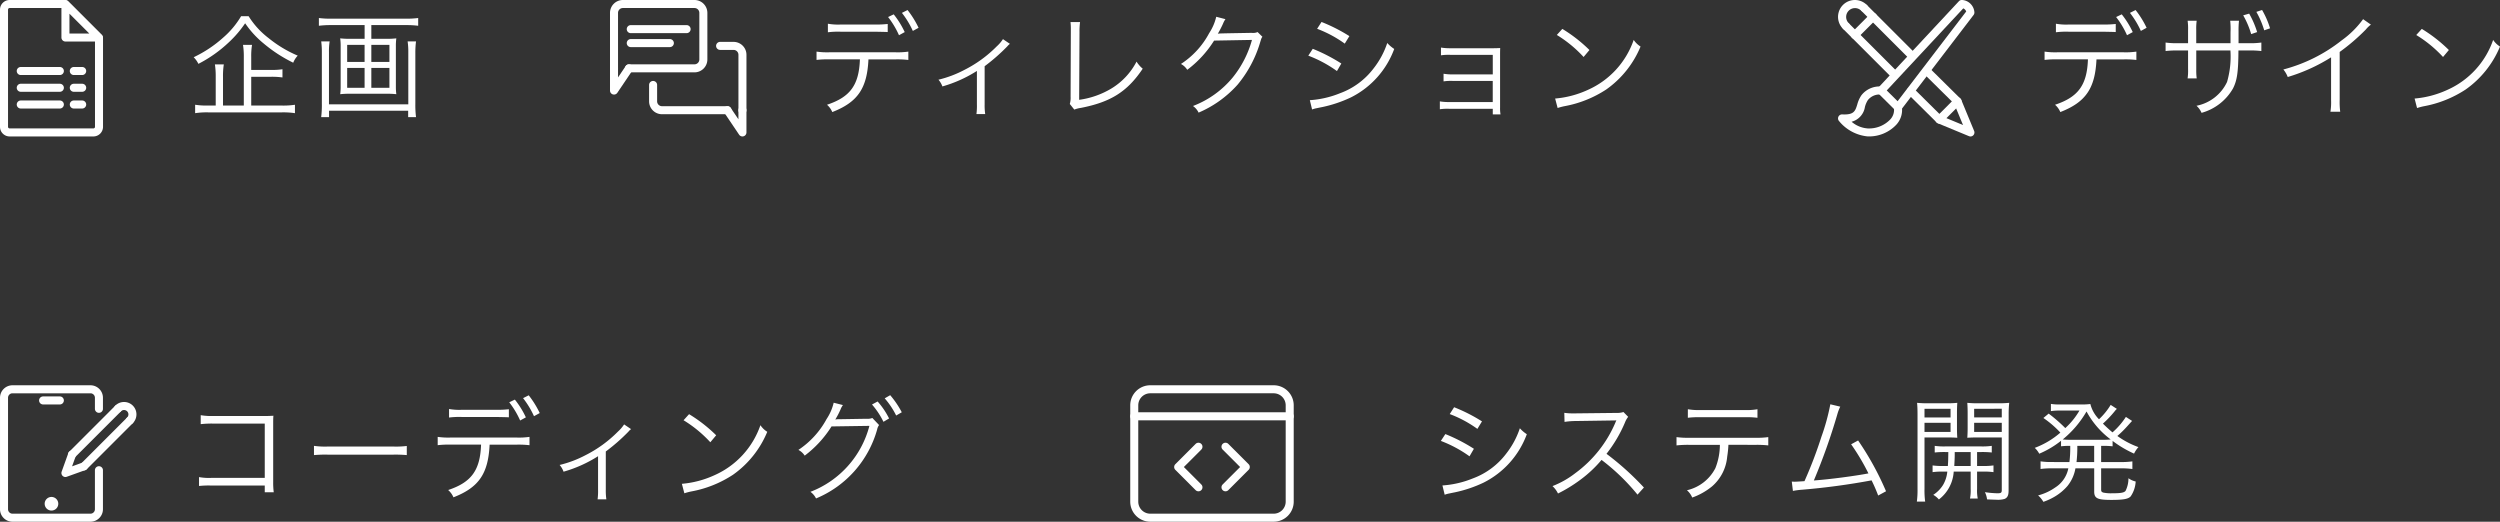 <svg xmlns="http://www.w3.org/2000/svg" width="311.474" height="65" viewBox="0 0 311.474 65">
  <rect x="0" y="0" width="311.474" height="65" fill="#333333" stroke="none"/>
  <g id="グループ_600" data-name="グループ 600" transform="translate(-24.5 -4567.5)">
    <path id="パス_6641" data-name="パス 6641" d="M7.8-.35V-3.934h2.464a9.244,9.244,0,0,1,1.428.084V-4.872a8.643,8.643,0,0,1-1.428.084H7.8V-6.4A8.766,8.766,0,0,1,7.9-7.91H6.776a9.165,9.165,0,0,1,.1,1.526V-.35H4.284V-3.92a9.311,9.311,0,0,1,.1-1.554H3.276a9.764,9.764,0,0,1,.1,1.554V-.35H2.38a8.955,8.955,0,0,1-1.568-.1V.6A9.723,9.723,0,0,1,2.422.5h9.226a9.759,9.759,0,0,1,1.6.1V-.448a9.647,9.647,0,0,1-1.6.1ZM6.538-11.48A10.768,10.768,0,0,1,4.312-8.82,15.341,15.341,0,0,1,.63-6.37a3.015,3.015,0,0,1,.588.826A16.417,16.417,0,0,0,5-8.218,13.7,13.7,0,0,0,7.042-10.6a11.855,11.855,0,0,0,2.31,2.52,17.88,17.88,0,0,0,3.682,2.394,2.693,2.693,0,0,1,.56-.882A15.062,15.062,0,0,1,9.968-8.75a10.228,10.228,0,0,1-2.492-2.73ZM22.764-8.666v-1.708h4.368a11.576,11.576,0,0,1,1.47.084v-.966a11.117,11.117,0,0,1-1.47.084H17.7a10.54,10.54,0,0,1-1.47-.084v.966a11.9,11.9,0,0,1,1.47-.084h4.228v1.708H20.048a9.345,9.345,0,0,1-1.162-.056,7.193,7.193,0,0,1,.056.994v4.984a7.114,7.114,0,0,1-.056.98,10.078,10.078,0,0,1,1.2-.056h4.592a10.078,10.078,0,0,1,1.2.056,7.114,7.114,0,0,1-.056-.98V-7.728a7.193,7.193,0,0,1,.056-.994,9.2,9.2,0,0,1-1.162.056Zm-.84.756v2.128h-2.17V-7.91Zm.84,0h2.254v2.128H22.764Zm-.84,2.87v2.478h-2.17V-5.04Zm.84,0h2.254v2.478H22.764Zm4.522-3.3a8.586,8.586,0,0,1,.084,1.33V-.5H17.486V-7a8.06,8.06,0,0,1,.084-1.344H16.52A10.525,10.525,0,0,1,16.6-6.9V-.6a12.65,12.65,0,0,1-.084,1.694h.98v-.8h9.856v.8h.98a12.412,12.412,0,0,1-.084-1.68V-6.9a10.816,10.816,0,0,1,.084-1.442Z" transform="translate(48 4581)" fill="#fff"/>
    <path id="パス_6642" data-name="パス 6642" d="M10.486-1.008v.84h1.12a9.381,9.381,0,0,1-.07-1.274V-8.61c0-.5,0-.742.028-1.092-.35.014-.546.028-.728.028H4.116a7.658,7.658,0,0,1-1.61-.1v1.12a11.737,11.737,0,0,1,1.61-.07h6.37V-1.96H3.822a6.845,6.845,0,0,1-1.526-.1V-.952a11.263,11.263,0,0,1,1.5-.056ZM16.618-4.8a15.294,15.294,0,0,1,1.736-.056h8.12a16.015,16.015,0,0,1,1.708.056V-5.936a11.042,11.042,0,0,1-1.694.07H18.354a9.9,9.9,0,0,1-1.736-.084ZM41.86-6.1a11,11,0,0,1,1.61.07V-7.07a9.191,9.191,0,0,1-1.624.084h-8.19a9.288,9.288,0,0,1-1.624-.084v1.036a11,11,0,0,1,1.61-.07h3.794c-.112,3.192-1.2,4.69-4.1,5.656a2.448,2.448,0,0,1,.658.91C37.156-.77,38.332-2.478,38.5-6.1ZM33.446-9.478a9.754,9.754,0,0,1,1.6-.07H39.3q1.323.021,1.6.042v-1.008a12.645,12.645,0,0,1-1.61.07H35.056a7.27,7.27,0,0,1-1.61-.1Zm7.5-1.9a10.668,10.668,0,0,1,1.358,2.268l.714-.392a10.9,10.9,0,0,0-1.372-2.212Zm1.722-.518A10.964,10.964,0,0,1,44.03-9.646l.714-.392a11.653,11.653,0,0,0-1.372-2.212ZM55.258-8.624a4.56,4.56,0,0,1-.784.91,15.394,15.394,0,0,1-4,2.912A13.816,13.816,0,0,1,47.222-3.57a2.585,2.585,0,0,1,.49.84,16.313,16.313,0,0,0,4.3-1.932V-.5A8.04,8.04,0,0,1,51.954.714h1.092a7.482,7.482,0,0,1-.07-1.232V-5.25A23.4,23.4,0,0,0,55.79-7.714a1.786,1.786,0,0,1,.336-.322Zm7.406-.518A15.459,15.459,0,0,1,66-6.4l.728-.868A18.238,18.238,0,0,0,63.35-9.9Zm.1,9.1a7.355,7.355,0,0,1,.84-.224,14.115,14.115,0,0,0,5.222-2.086A12.279,12.279,0,0,0,73.094-7.7a2.8,2.8,0,0,1-.854-.826A10.579,10.579,0,0,1,66.528-2.3a12.186,12.186,0,0,1-4.074,1.078ZM81.368-11.326a6.2,6.2,0,0,1-.882,2.03,10.74,10.74,0,0,1-3.514,3.85,2.051,2.051,0,0,1,.784.714A13.554,13.554,0,0,0,81.1-8.372l4.718-.07A12.044,12.044,0,0,1,78.47-.224a2.214,2.214,0,0,1,.7.826,13.125,13.125,0,0,0,7.616-8.6,1.344,1.344,0,0,1,.238-.546l-.84-.882a1.543,1.543,0,0,1-.728.1l-3.388.056a2,2,0,0,0-.5.042,10.9,10.9,0,0,0,.644-1.232,2.428,2.428,0,0,1,.308-.574Zm4.774.224A9.772,9.772,0,0,1,87.57-8.946l.7-.42a9.694,9.694,0,0,0-1.428-2.114Zm1.582-.77A9.841,9.841,0,0,1,89.152-9.73l.7-.406a11.4,11.4,0,0,0-1.442-2.128Z" transform="translate(47 4629)" fill="#fff"/>
    <path id="パス_6639" data-name="パス 6639" d="M3.122-9.912A14.722,14.722,0,0,1,6.566-8.064L7.14-9a20.7,20.7,0,0,0-3.472-1.764ZM2.016-6.566a15.544,15.544,0,0,1,3.57,1.918l.546-.938A21.356,21.356,0,0,0,2.576-7.42ZM2.492.14a3.286,3.286,0,0,1,.546-.154c.28-.056.532-.112.756-.154a15.991,15.991,0,0,0,3.542-1.2,10.974,10.974,0,0,0,5.39-6.034,4.221,4.221,0,0,1-.868-.742,10.425,10.425,0,0,1-1.68,3.136,9.221,9.221,0,0,1-4.2,3.122,12.107,12.107,0,0,1-3.766.868Zm24.822-.9a34.817,34.817,0,0,0-4.662-4.2,16.93,16.93,0,0,0,2.31-3.92,2.613,2.613,0,0,1,.392-.686l-.588-.6a2.611,2.611,0,0,1-.9.112l-5,.056h-.364a6.579,6.579,0,0,1-1.106-.07l.028,1.134a9.42,9.42,0,0,1,1.442-.112l4.676-.07a2.378,2.378,0,0,0,.336-.014.3.3,0,0,1-.042.1c-.028.07-.042.084-.07.168a15.174,15.174,0,0,1-5,6.314,11.27,11.27,0,0,1-2.842,1.61,3.116,3.116,0,0,1,.686.924,18.028,18.028,0,0,0,2.744-1.68A15.2,15.2,0,0,0,22.036-4.2,26.039,26.039,0,0,1,26.516.126ZM41.2-6.076a12.78,12.78,0,0,1,1.61.07V-7.042a10.087,10.087,0,0,1-1.624.084H33a10.087,10.087,0,0,1-1.624-.084v1.036a12.78,12.78,0,0,1,1.61-.07h3.794a8.012,8.012,0,0,1-.56,2.9A5.311,5.311,0,0,1,32.676-.42a2.448,2.448,0,0,1,.658.91A8.232,8.232,0,0,0,35.8-.9a5.509,5.509,0,0,0,1.89-3.7,13.057,13.057,0,0,0,.154-1.484ZM32.788-9.45a11.26,11.26,0,0,1,1.6-.07h5.474a11.26,11.26,0,0,1,1.6.07v-1.064a7.737,7.737,0,0,1-1.61.1H34.4a7.737,7.737,0,0,1-1.61-.1ZM50.54-11.13A26.565,26.565,0,0,1,49.434-7.1,53.393,53.393,0,0,1,47.32-1.554c-.322.028-1.092.07-1.19.07-.07,0-.07,0-.392-.014l.14,1.162a9.735,9.735,0,0,1,1.19-.154,86.482,86.482,0,0,0,8.61-1.162A19,19,0,0,1,56.5.238l.98-.532A36.264,36.264,0,0,0,54-6.622l-.868.476A27.234,27.234,0,0,1,55.286-2.52c-1.652.322-4.942.756-6.8.882a75.85,75.85,0,0,0,2.912-8.19,5.535,5.535,0,0,1,.378-1.008Zm14.7,5.95c-.014,1.064-.014,1.064-.056,1.736h-.56a8.269,8.269,0,0,1-1.344-.07v.84a8.483,8.483,0,0,1,1.344-.07h.49a4.031,4.031,0,0,1-.532,1.666A3.992,3.992,0,0,1,63.364.154a2.563,2.563,0,0,1,.7.574,4.713,4.713,0,0,0,1.848-3.472h2.114V-.588a5.223,5.223,0,0,1-.084,1.2h.966a4.869,4.869,0,0,1-.084-1.2V-2.744h.7a8.483,8.483,0,0,1,1.344.07v-.84a8.164,8.164,0,0,1-1.344.07h-.7V-5.18h.5a10.878,10.878,0,0,1,1.33.056V-5.95a8.591,8.591,0,0,1-1.344.07H64.876a8.394,8.394,0,0,1-1.33-.07v.826a10.877,10.877,0,0,1,1.33-.056Zm2.786,0v1.736H65.982c.028-.476.056-.98.056-1.414V-5.18ZM62.272-7h2.674c.6,0,1.078.014,1.414.042-.028-.35-.042-.742-.042-1.3V-9.982c0-.518.014-.938.042-1.33a12.165,12.165,0,0,1-1.414.056H62.818a12.959,12.959,0,0,1-1.47-.056c.042.448.056.854.056,1.54v9.2A10.464,10.464,0,0,1,61.32.994h1.036a10.211,10.211,0,0,1-.084-1.568Zm0-3.57H65.52v1.078H62.272Zm0,1.75H65.52v1.134H62.272Zm10.486-.952a12.955,12.955,0,0,1,.07-1.54,13.118,13.118,0,0,1-1.47.056h-2.31a12.559,12.559,0,0,1-1.442-.056c.028.462.042.812.042,1.33V-8.26c0,.56-.014.9-.042,1.3C68-6.986,68.446-7,69.034-7H71.9V-.434c0,.322-.1.392-.546.392A11.761,11.761,0,0,1,69.8-.182a2.769,2.769,0,0,1,.266.9c.28.014,1.022.042,1.19.042a2.845,2.845,0,0,0,.994-.1c.364-.154.5-.448.5-1.05Zm-4.3-.8H71.9v1.078H68.46Zm0,1.75H71.9v1.134H68.46Zm9.66,4.886a9.01,9.01,0,0,1-1.386-.084v.952A9.665,9.665,0,0,1,78.12-3.15h2.072A3.641,3.641,0,0,1,78.568-.77a6.627,6.627,0,0,1-2.142.994,3.171,3.171,0,0,1,.658.8,7.531,7.531,0,0,0,1.4-.644,6.4,6.4,0,0,0,1.6-1.33,4.767,4.767,0,0,0,.994-2.2h2.338V-.266c0,.854.392,1.05,2.128,1.05,1.512,0,2.128-.112,2.422-.448a3.592,3.592,0,0,0,.616-1.848,2.387,2.387,0,0,1-.9-.406,3.444,3.444,0,0,1-.364,1.582c-.2.224-.588.294-1.68.294A4.687,4.687,0,0,1,84.56-.126c-.224-.07-.28-.154-.28-.378V-3.15h2.492a9.739,9.739,0,0,1,1.4.084v-.952a9.087,9.087,0,0,1-1.4.084H84.28V-5.95h.238a9.83,9.83,0,0,1,1.19.056v-.672a13.759,13.759,0,0,0,2.674,1.582,3.414,3.414,0,0,1,.546-.812A10.6,10.6,0,0,1,86.3-7.182a12.942,12.942,0,0,0,1.162-1.134l.672-.742-.77-.5A9.273,9.273,0,0,1,85.694-7.63c-.462-.392-.8-.7-1.19-1.092a13.583,13.583,0,0,0,1.442-1.512,2.237,2.237,0,0,1,.294-.322l-.77-.5a8.615,8.615,0,0,1-1.456,1.792,4.13,4.13,0,0,1-1.078-1.9,8.486,8.486,0,0,1-1.246.056H79.03a5.9,5.9,0,0,1-1.008-.07v.9a6.08,6.08,0,0,1,.91-.07h2.646a9.157,9.157,0,0,1-1.764,2.184,19.159,19.159,0,0,0-2.072-1.806l-.658.546A12.354,12.354,0,0,1,79.2-7.6a10.392,10.392,0,0,1-3.192,1.9,2.716,2.716,0,0,1,.56.728,11.7,11.7,0,0,0,2.716-1.61v.686A9.106,9.106,0,0,1,80.43-5.95a14.561,14.561,0,0,1-.1,2.016ZM83.412-5.95v2.016h-2.2a15.559,15.559,0,0,0,.1-2.016Zm-2.87-.756a10.466,10.466,0,0,1-1.05-.042,12.68,12.68,0,0,0,2.968-3.486,10.648,10.648,0,0,0,3.01,3.486,9.088,9.088,0,0,1-.994.042Z" transform="translate(202 4629)" fill="#fff"/>
    <path id="パス_6638" data-name="パス 6638" d="M11.06-6.1a11,11,0,0,1,1.61.07V-7.07a9.191,9.191,0,0,1-1.624.084H2.856A9.288,9.288,0,0,1,1.232-7.07v1.036a11,11,0,0,1,1.61-.07H6.636c-.112,3.192-1.2,4.69-4.1,5.656a2.448,2.448,0,0,1,.658.91C6.356-.77,7.532-2.478,7.7-6.1ZM2.646-9.478a9.754,9.754,0,0,1,1.6-.07H8.5q1.323.021,1.6.042v-1.008a12.645,12.645,0,0,1-1.61.07H4.256a7.27,7.27,0,0,1-1.61-.1Zm7.5-1.9a10.668,10.668,0,0,1,1.358,2.268l.714-.392a10.9,10.9,0,0,0-1.372-2.212Zm1.722-.518A10.964,10.964,0,0,1,13.23-9.646l.714-.392a11.653,11.653,0,0,0-1.372-2.212Zm8.26,3.78V-9.786a7.458,7.458,0,0,1,.056-1.134H19.054a6.837,6.837,0,0,1,.056,1.176V-8.12H17.948A9.571,9.571,0,0,1,16.31-8.2V-7.14a11.227,11.227,0,0,1,1.624-.07H19.11v2.3a6.729,6.729,0,0,1-.056,1.176h1.134a7.341,7.341,0,0,1-.056-1.134V-7.21h4.256a11.4,11.4,0,0,1-.42,3.92A5.333,5.333,0,0,1,20.16-.322a2.508,2.508,0,0,1,.63.882A6.513,6.513,0,0,0,24.7-2.464c.518-1.008.672-2.044.686-4.746h1.232a11.227,11.227,0,0,1,1.624.07V-8.2A9.571,9.571,0,0,1,26.6-8.12H25.4V-9.59a10.694,10.694,0,0,1,.056-1.33H24.36A9.79,9.79,0,0,1,24.4-9.492V-8.12Zm5.852-3.472a10.81,10.81,0,0,1,.994,2.338l.742-.252a11.124,11.124,0,0,0-.994-2.3Zm1.638-.434a11.18,11.18,0,0,1,.98,2.3l.728-.252a10.853,10.853,0,0,0-.994-2.282Zm13.3.91A11.752,11.752,0,0,1,38.248-8.47a19.713,19.713,0,0,1-7.266,3.626,3.241,3.241,0,0,1,.546.938,21.885,21.885,0,0,0,5.4-2.45v5.32A7.3,7.3,0,0,1,36.848.42h1.218A9.3,9.3,0,0,1,38-1.064V-7.028a24.657,24.657,0,0,0,3.276-2.814,3.169,3.169,0,0,1,.616-.588Zm6.622,1.974A15.459,15.459,0,0,1,50.876-6.4l.728-.868A18.238,18.238,0,0,0,48.23-9.9Zm.1,9.1a7.355,7.355,0,0,1,.84-.224A14.115,14.115,0,0,0,53.7-2.352,12.279,12.279,0,0,0,57.974-7.7a2.8,2.8,0,0,1-.854-.826A10.579,10.579,0,0,1,51.408-2.3a12.186,12.186,0,0,1-4.074,1.078Z" transform="translate(278 4581)" fill="#fff"/>
    <path id="パス_6640" data-name="パス 6640" d="M11.06-6.1a11,11,0,0,1,1.61.07V-7.07a9.191,9.191,0,0,1-1.624.084H2.856A9.288,9.288,0,0,1,1.232-7.07v1.036a11,11,0,0,1,1.61-.07H6.636c-.112,3.192-1.2,4.69-4.1,5.656a2.448,2.448,0,0,1,.658.91C6.356-.77,7.532-2.478,7.7-6.1ZM2.646-9.478a9.754,9.754,0,0,1,1.6-.07H8.5q1.323.021,1.6.042v-1.008a12.645,12.645,0,0,1-1.61.07H4.256a7.27,7.27,0,0,1-1.61-.1Zm7.5-1.9a10.668,10.668,0,0,1,1.358,2.268l.714-.392a10.9,10.9,0,0,0-1.372-2.212Zm1.722-.518A10.964,10.964,0,0,1,13.23-9.646l.714-.392a11.653,11.653,0,0,0-1.372-2.212ZM24.458-8.624a4.56,4.56,0,0,1-.784.91,15.394,15.394,0,0,1-4,2.912A13.816,13.816,0,0,1,16.422-3.57a2.585,2.585,0,0,1,.49.84,16.313,16.313,0,0,0,4.3-1.932V-.5A8.04,8.04,0,0,1,21.154.714h1.092a7.482,7.482,0,0,1-.07-1.232V-5.25A23.4,23.4,0,0,0,24.99-7.714a1.786,1.786,0,0,1,.336-.322Zm8.414-2.128a7.236,7.236,0,0,1,.042.756v.518l-.028,8.022a2.687,2.687,0,0,1-.1.91l.56.7a3.517,3.517,0,0,1,.812-.21c3.738-.728,5.8-2.03,7.714-4.886a3.565,3.565,0,0,1-.77-.882,8.475,8.475,0,0,1-3.15,3.36,10.57,10.57,0,0,1-4,1.4l.042-8.442a8.625,8.625,0,0,1,.07-1.246ZM51.03-11.41a6.349,6.349,0,0,1-.882,2.044A10.372,10.372,0,0,1,46.634-5.53a2.082,2.082,0,0,1,.784.728,13.5,13.5,0,0,0,3.346-3.64l4.718-.084a12.864,12.864,0,0,1-2.408,4.69A11.908,11.908,0,0,1,48.132-.294a2.111,2.111,0,0,1,.7.826,13.709,13.709,0,0,0,4.872-3.5,14.811,14.811,0,0,0,2.8-5.264c.154-.5.154-.518.28-.686l-.6-.588a1.375,1.375,0,0,1-.728.1c-4.046.07-4.046.07-4.228.112a13.392,13.392,0,0,0,.644-1.246,2.675,2.675,0,0,1,.308-.574ZM63.6-9.912a14.722,14.722,0,0,1,3.444,1.848L67.62-9a20.7,20.7,0,0,0-3.472-1.764ZM62.5-6.566a15.544,15.544,0,0,1,3.57,1.918l.546-.938A21.356,21.356,0,0,0,63.056-7.42ZM62.972.14a3.286,3.286,0,0,1,.546-.154c.28-.056.532-.112.756-.154a15.992,15.992,0,0,0,3.542-1.2,10.974,10.974,0,0,0,5.39-6.034,4.221,4.221,0,0,1-.868-.742,10.425,10.425,0,0,1-1.68,3.136,9.221,9.221,0,0,1-4.2,3.122,12.107,12.107,0,0,1-3.766.868ZM85.484.056v.7h.966a4.416,4.416,0,0,1-.056-.868V-6.44c0-.49,0-.714.014-1.078-.252.014-.5.028-.952.028H80.248a6.967,6.967,0,0,1-1.218-.084v.966a6.333,6.333,0,0,1,1.218-.056h5.236v2.436H80.57a6.967,6.967,0,0,1-1.218-.084v.952a6.164,6.164,0,0,1,1.2-.056h4.928V-.784H80.108A7.192,7.192,0,0,1,78.89-.868v.98A6.251,6.251,0,0,1,80.108.056Zm7.98-9.2A15.459,15.459,0,0,1,96.8-6.4l.728-.868A18.238,18.238,0,0,0,94.15-9.9Zm.1,9.1a7.356,7.356,0,0,1,.84-.224,14.115,14.115,0,0,0,5.222-2.086,12.279,12.279,0,0,0,4.27-5.348,2.8,2.8,0,0,1-.854-.826A10.579,10.579,0,0,1,97.328-2.3a12.186,12.186,0,0,1-4.074,1.078Z" transform="translate(125 4581)" fill="#fff"/>
    <g id="グループ_564" data-name="グループ 564" transform="translate(-1894 1594)">
      <g id="グループ_490" data-name="グループ 490" transform="translate(1919 2974)">
        <g id="グループ_489" data-name="グループ 489">
          <g id="グループ_488" data-name="グループ 488">
            <g id="グループ_487" data-name="グループ 487">
              <path id="パス_6579" data-name="パス 6579" d="M1930.13,2990.5H1919.7a1.2,1.2,0,0,1-1.2-1.2V2974.7a1.2,1.2,0,0,1,1.2-1.2h6.83a.5.5,0,0,1,0,1h-6.83a.2.2,0,0,0-.2.2V2989.3a.2.2,0,0,0,.2.2h10.435a.2.2,0,0,0,.2-.2v-11.037a.5.5,0,0,1,1,0V2989.3A1.2,1.2,0,0,1,1930.13,2990.5Z" transform="translate(-1919 -2974)" fill="#fff"/>
              <path id="パス_6580" data-name="パス 6580" d="M1945.174,2978.674H1941a.5.5,0,0,1-.5-.5V2974a.5.5,0,0,1,.854-.354l4.174,4.175a.5.5,0,0,1-.354.854Zm-3.674-1h2.467l-2.467-2.467Z" transform="translate(-1933.347 -2974)" fill="#fff"/>
            </g>
          </g>
        </g>
      </g>
      <g id="グループ_491" data-name="グループ 491" transform="translate(1921.087 2982.348)">
        <path id="線_258" data-name="線 258" d="M4.87.5H0A.5.5,0,0,1-.5,0,.5.5,0,0,1,0-.5H4.87a.5.5,0,0,1,.5.5A.5.5,0,0,1,4.87.5Z" fill="#fff"/>
        <path id="線_259" data-name="線 259" d="M1.043.5H0A.5.5,0,0,1-.5,0,.5.5,0,0,1,0-.5H1.043a.5.5,0,0,1,.5.5A.5.5,0,0,1,1.043.5Z" transform="translate(6.609)" fill="#fff"/>
      </g>
      <g id="グループ_492" data-name="グループ 492" transform="translate(1921.087 2984.436)">
        <path id="線_260" data-name="線 260" d="M4.87.5H0A.5.5,0,0,1-.5,0,.5.5,0,0,1,0-.5H4.87a.5.5,0,0,1,.5.5A.5.5,0,0,1,4.87.5Z" fill="#fff"/>
        <path id="線_261" data-name="線 261" d="M1.043.5H0A.5.5,0,0,1-.5,0,.5.5,0,0,1,0-.5H1.043a.5.5,0,0,1,.5.5A.5.5,0,0,1,1.043.5Z" transform="translate(6.609)" fill="#fff"/>
      </g>
      <g id="グループ_493" data-name="グループ 493" transform="translate(1921.087 2986.521)">
        <path id="線_262" data-name="線 262" d="M4.87.5H0A.5.5,0,0,1-.5,0,.5.5,0,0,1,0-.5H4.87a.5.5,0,0,1,.5.5A.5.5,0,0,1,4.87.5Z" fill="#fff"/>
        <path id="線_263" data-name="線 263" d="M1.043.5H0A.5.5,0,0,1-.5,0,.5.5,0,0,1,0-.5H1.043a.5.5,0,0,1,.5.5A.5.5,0,0,1,1.043.5Z" transform="translate(6.609)" fill="#fff"/>
      </g>
    </g>
    <g id="グループ_566" data-name="グループ 566" transform="translate(-588 514)">
      <path id="線_264" data-name="線 264" d="M6.957.5H0A.5.5,0,0,1-.5,0,.5.5,0,0,1,0-.5H6.957a.5.5,0,0,1,.5.5A.5.5,0,0,1,6.957.5Z" transform="translate(691.087 4057.13)" fill="#fff"/>
      <path id="線_265" data-name="線 265" d="M4.87.5H0A.5.5,0,0,1-.5,0,.5.5,0,0,1,0-.5H4.87a.5.5,0,0,1,.5.5A.5.5,0,0,1,4.87.5Z" transform="translate(691.087 4058.869)" fill="#fff"/>
      <g id="グループ_501" data-name="グループ 501" transform="translate(689 4054)">
        <g id="グループ_497" data-name="グループ 497">
          <g id="グループ_496" data-name="グループ 496">
            <g id="グループ_495" data-name="グループ 495">
              <path id="パス_6581" data-name="パス 6581" d="M699.024,4062.515h-8.157a.5.5,0,0,1,0-1h8.157a.608.608,0,0,0,.607-.608v-5.8a.607.607,0,0,0-.607-.607h-8.917a.607.607,0,0,0-.607.607v6.908a.5.5,0,0,1-1,0v-6.908a1.608,1.608,0,0,1,1.607-1.607h8.917a1.608,1.608,0,0,1,1.607,1.607v5.8A1.609,1.609,0,0,1,699.024,4062.515Z" transform="translate(-689 -4054)" fill="#fff"/>
            </g>
            <path id="パス_6582" data-name="パス 6582" d="M689,4080.309a.5.5,0,0,1-.5-.5v-2.769a.5.5,0,0,1,1,0v1.133l.952-1.412a.5.5,0,0,1,.829.559l-1.867,2.769A.5.5,0,0,1,689,4080.309Z" transform="translate(-689 -4069.027)" fill="#fff"/>
          </g>
        </g>
        <g id="グループ_500" data-name="グループ 500" transform="translate(4.87 5.217)">
          <g id="グループ_499" data-name="グループ 499">
            <g id="グループ_498" data-name="グループ 498">
              <path id="パス_6583" data-name="パス 6583" d="M712.264,4086.645h-8.157a1.609,1.609,0,0,1-1.607-1.607V4083a.5.5,0,0,1,1,0v2.038a.608.608,0,0,0,.607.607h8.157a.5.5,0,0,1,0,1Z" transform="translate(-703 -4078.131)" fill="#fff"/>
              <path id="パス_6584" data-name="パス 6584" d="M729.783,4077.514a.5.5,0,0,1-.5-.5v-6.907a.607.607,0,0,0-.607-.606H727a.5.5,0,0,1,0-1h1.676a1.609,1.609,0,0,1,1.607,1.606v6.907A.5.5,0,0,1,729.783,4077.514Z" transform="translate(-718.652 -4069)" fill="#fff"/>
            </g>
            <path id="パス_6585" data-name="パス 6585" d="M731.5,4095.309a.5.5,0,0,1-.415-.22l-1.867-2.769a.5.5,0,0,1,.829-.559l.952,1.412v-1.133a.5.5,0,0,1,1,0v2.769a.5.5,0,0,1-.5.5Z" transform="translate(-720.369 -4084.026)" fill="#fff"/>
          </g>
        </g>
      </g>
    </g>
    <g id="グループ_568" data-name="グループ 568" transform="translate(-1365 3889)">
      <g id="グループ_505" data-name="グループ 505" transform="translate(1627.543 687.304)">
        <g id="グループ_504" data-name="グループ 504" transform="translate(0 0)">
          <path id="パス_6590" data-name="パス 6590" d="M1647.153,709.466a.5.5,0,0,1-.352-.145l-3.59-3.559a.5.5,0,0,1,.7-.71l3.236,3.208,1.555-1.555-3.516-3.475a.5.5,0,0,1,.7-.711l3.874,3.829a.5.5,0,0,1,0,.709l-2.262,2.263A.5.5,0,0,1,1647.153,709.466Z" transform="translate(-1643.563 -702.875)" fill="#fff"/>
          <path id="パス_6591" data-name="パス 6591" d="M1657.751,718.25a.5.5,0,0,1-.192-.038l-3.866-1.6a.5.5,0,1,1,.383-.924l2.749,1.141-1.141-2.75a.5.5,0,1,1,.924-.383l1.6,3.867a.5.5,0,0,1-.462.692Z" transform="translate(-1650.295 -710.054)" fill="#fff"/>
        </g>
      </g>
      <g id="グループ_509" data-name="グループ 509" transform="translate(1619 678.999)">
        <g id="グループ_507" data-name="グループ 507" transform="translate(0)">
          <g id="グループ_506" data-name="グループ 506" transform="translate(0.533 0.533)">
            <path id="線_266" data-name="線 266" d="M5.879,6.38a.5.5,0,0,1-.354-.146L-.354.354a.5.5,0,0,1,0-.707.5.5,0,0,1,.707,0l5.879,5.88a.5.5,0,0,1-.354.854Z" transform="translate(2.263)" fill="#fff"/>
            <path id="線_267" data-name="線 267" d="M6.014,6.514a.5.5,0,0,1-.354-.146L-.354.354a.5.5,0,0,1,0-.707.5.5,0,0,1,.707,0L6.368,5.66a.5.5,0,0,1-.354.854Z" transform="translate(0 2.263)" fill="#fff"/>
          </g>
          <path id="パス_6592" data-name="パス 6592" d="M1619.47,682.231a.5.5,0,0,1-.353-.146,2.1,2.1,0,1,1,2.97-2.97.5.5,0,0,1-.707.707,1.1,1.1,0,0,0-1.556,1.555.5.5,0,0,1-.353.854Z" transform="translate(-1619.001 -678.999)" fill="#fff"/>
          <path id="線_268" data-name="線 268" d="M0,2.764a.5.5,0,0,1-.353-.146.5.5,0,0,1,0-.707L1.909-.353a.5.5,0,0,1,.707,0,.5.5,0,0,1,0,.707L.354,2.617A.5.5,0,0,1,0,2.764Z" transform="translate(1.599 1.6)" fill="#fff"/>
        </g>
        <g id="グループ_508" data-name="グループ 508" transform="translate(4.869 0)">
          <path id="パス_6593" data-name="パス 6593" d="M1635.1,692.369a.5.5,0,0,1-.353-.145l-2.1-2.087a.5.5,0,0,1-.013-.7l10.055-10.782a.5.5,0,0,1,.366-.159,1.65,1.65,0,0,1,1.567,1.566.5.5,0,0,1-.1.3l-9.022,11.8a.5.5,0,0,1-.363.2Zm-1.4-2.6,1.352,1.344,8.548-11.183a.728.728,0,0,0-.364-.388Z" transform="translate(-1633 -679)" fill="#fff"/>
        </g>
        <path id="パス_6594" data-name="パス 6594" d="M1622.235,715.7h-.039a5.249,5.249,0,0,1-3.559-1.9.5.5,0,0,1,.388-.843c1.466.074,1.616-.416,1.869-1.228a3.754,3.754,0,0,1,.51-1.145,2.868,2.868,0,0,1,2.507-1.1.5.5,0,1,1-.083,1,1.848,1.848,0,0,0-1.616.7,2.907,2.907,0,0,0-.363.852,2.255,2.255,0,0,1-1.662,1.837,3.472,3.472,0,0,0,2.017.833h.032a3.647,3.647,0,0,0,2.783-1.134,1.732,1.732,0,0,0,.445-1.412.5.5,0,0,1,.986-.168,2.713,2.713,0,0,1-.669,2.228A4.652,4.652,0,0,1,1622.235,715.7Z" transform="translate(-1619 -699.203)" fill="#fff"/>
      </g>
    </g>
    <g id="グループ_565" data-name="グループ 565" transform="translate(-370 -4250)">
      <path id="楕円形_66" data-name="楕円形 66" d="M.348-.5A.848.848,0,1,1-.5.348.849.849,0,0,1,.348-.5Z" transform="translate(400.565 8879.914)" fill="#fff"/>
      <g id="グループ_511" data-name="グループ 511" transform="translate(395 8866)">
        <path id="パス_6595" data-name="パス 6595" d="M405.783,8882.5h-9.739a1.557,1.557,0,0,1-1.543-1.567v-13.865a1.557,1.557,0,0,1,1.543-1.567h9.739a1.557,1.557,0,0,1,1.543,1.567v1.367a.5.5,0,0,1-1,0v-1.367a.557.557,0,0,0-.543-.567h-9.739a.557.557,0,0,0-.543.567v13.865a.557.557,0,0,0,.543.567h9.739a.557.557,0,0,0,.543-.567v-4.847a.5.5,0,0,1,1,0v4.847A1.557,1.557,0,0,1,405.783,8882.5Z" transform="translate(-395 -8866)" fill="#fff"/>
        <path id="線_269" data-name="線 269" d="M2.087.5H0A.5.5,0,0,1-.5,0,.5.5,0,0,1,0-.5H2.087a.5.5,0,0,1,.5.5A.5.5,0,0,1,2.087.5Z" transform="translate(4.87 1.391)" fill="#fff"/>
      </g>
      <g id="グループ_516" data-name="グループ 516" transform="translate(402.652 8868.086)">
        <g id="グループ_515" data-name="グループ 515" transform="translate(0)">
          <g id="グループ_514" data-name="グループ 514">
            <g id="グループ_513" data-name="グループ 513" transform="translate(0.827)">
              <g id="グループ_512" data-name="グループ 512" transform="translate(0 0.347)">
                <path id="線_270" data-name="線 270" d="M0,6.2a.5.5,0,0,1-.354-.146.5.5,0,0,1,0-.707l5.7-5.7a.5.5,0,0,1,.707,0,.5.5,0,0,1,0,.707l-5.7,5.7A.5.5,0,0,1,0,6.2Z" fill="#fff"/>
                <path id="線_271" data-name="線 271" d="M0,6.2a.5.5,0,0,1-.354-.146.5.5,0,0,1,0-.707l5.7-5.7a.5.5,0,0,1,.707,0,.5.5,0,0,1,0,.707l-5.7,5.7A.5.5,0,0,1,0,6.2Z" transform="translate(1.475 1.476)" fill="#fff"/>
              </g>
              <path id="パス_6596" data-name="パス 6596" d="M437.354,8874.281a.5.5,0,0,1-.353-.854.544.544,0,0,0,0-.769.545.545,0,0,0-.769,0,.5.5,0,0,1-.706-.709,1.543,1.543,0,0,1,2.634,1.1,1.532,1.532,0,0,1-.453,1.09A.5.5,0,0,1,437.354,8874.281Z" transform="translate(-430.14 -8872)" fill="#fff"/>
            </g>
            <path id="パス_6597" data-name="パス 6597" d="M417,8892.181a.5.5,0,0,1-.471-.669l.826-2.3a.5.5,0,1,1,.941.338l-.468,1.3,1.3-.469a.5.5,0,0,1,.338.941l-2.3.827A.507.507,0,0,1,417,8892.181Z" transform="translate(-417 -8883.335)" fill="#fff"/>
          </g>
        </g>
      </g>
    </g>
    <g id="グループ_567" data-name="グループ 567" transform="translate(242.984 -6255.338)">
      <g id="グループ_524" data-name="グループ 524" transform="translate(-77.168 10871.338)">
        <g id="グループ_523" data-name="グループ 523">
          <g id="グループ_520" data-name="グループ 520">
            <g id="グループ_519" data-name="グループ 519">
              <g id="グループ_518" data-name="グループ 518">
                <path id="長方形_725" data-name="長方形 725" d="M2-.5H17.368a2.5,2.5,0,0,1,2.5,2.5V14a2.5,2.5,0,0,1-2.5,2.5H2A2.5,2.5,0,0,1-.5,14V2A2.5,2.5,0,0,1,2-.5Zm15.368,16a1.5,1.5,0,0,0,1.5-1.5V2a1.5,1.5,0,0,0-1.5-1.5H2A1.5,1.5,0,0,0,.5,2V14A1.5,1.5,0,0,0,2,15.5Z" fill="#fff"/>
                <path id="線_272" data-name="線 272" d="M19.368.5H0A.5.5,0,0,1-.5,0,.5.5,0,0,1,0-.5H19.368a.5.5,0,0,1,.5.5A.5.5,0,0,1,19.368.5Z" transform="translate(0 3.368)" fill="#fff"/>
              </g>
            </g>
          </g>
          <g id="グループ_521" data-name="グループ 521" transform="translate(5.474 7.158)">
            <path id="パス_6598" data-name="パス 6598" d="M-61.642,10893.891a.5.5,0,0,1-.354-.146l-2.526-2.527a.5.5,0,0,1,0-.707l2.526-2.526a.5.5,0,0,1,.707,0,.5.5,0,0,1,0,.707l-2.173,2.173,2.173,2.174a.5.5,0,0,1,0,.707A.5.5,0,0,1-61.642,10893.891Z" transform="translate(64.168 -10888.337)" fill="#fff"/>
          </g>
          <g id="グループ_522" data-name="グループ 522" transform="translate(11.368 7.158)">
            <path id="パス_6599" data-name="パス 6599" d="M-50.168,10893.891a.5.5,0,0,1-.353-.146.5.5,0,0,1,0-.707l2.173-2.174-2.173-2.173a.5.5,0,0,1,0-.707.5.5,0,0,1,.707,0l2.526,2.526a.5.5,0,0,1,0,.707l-2.526,2.527A.5.5,0,0,1-50.168,10893.891Z" transform="translate(50.168 -10888.337)" fill="#fff"/>
          </g>
        </g>
      </g>
      <path id="長方形_726" data-name="長方形 726" transform="translate(-75.484 10873.021)" fill="#fff"/>
      <path id="長方形_727" data-name="長方形 727" transform="translate(-74.221 10873.021)" fill="#fff"/>
      <path id="長方形_728" data-name="長方形 728" transform="translate(-72.958 10873.021)" fill="#fff"/>
    </g>
  </g>
</svg>
